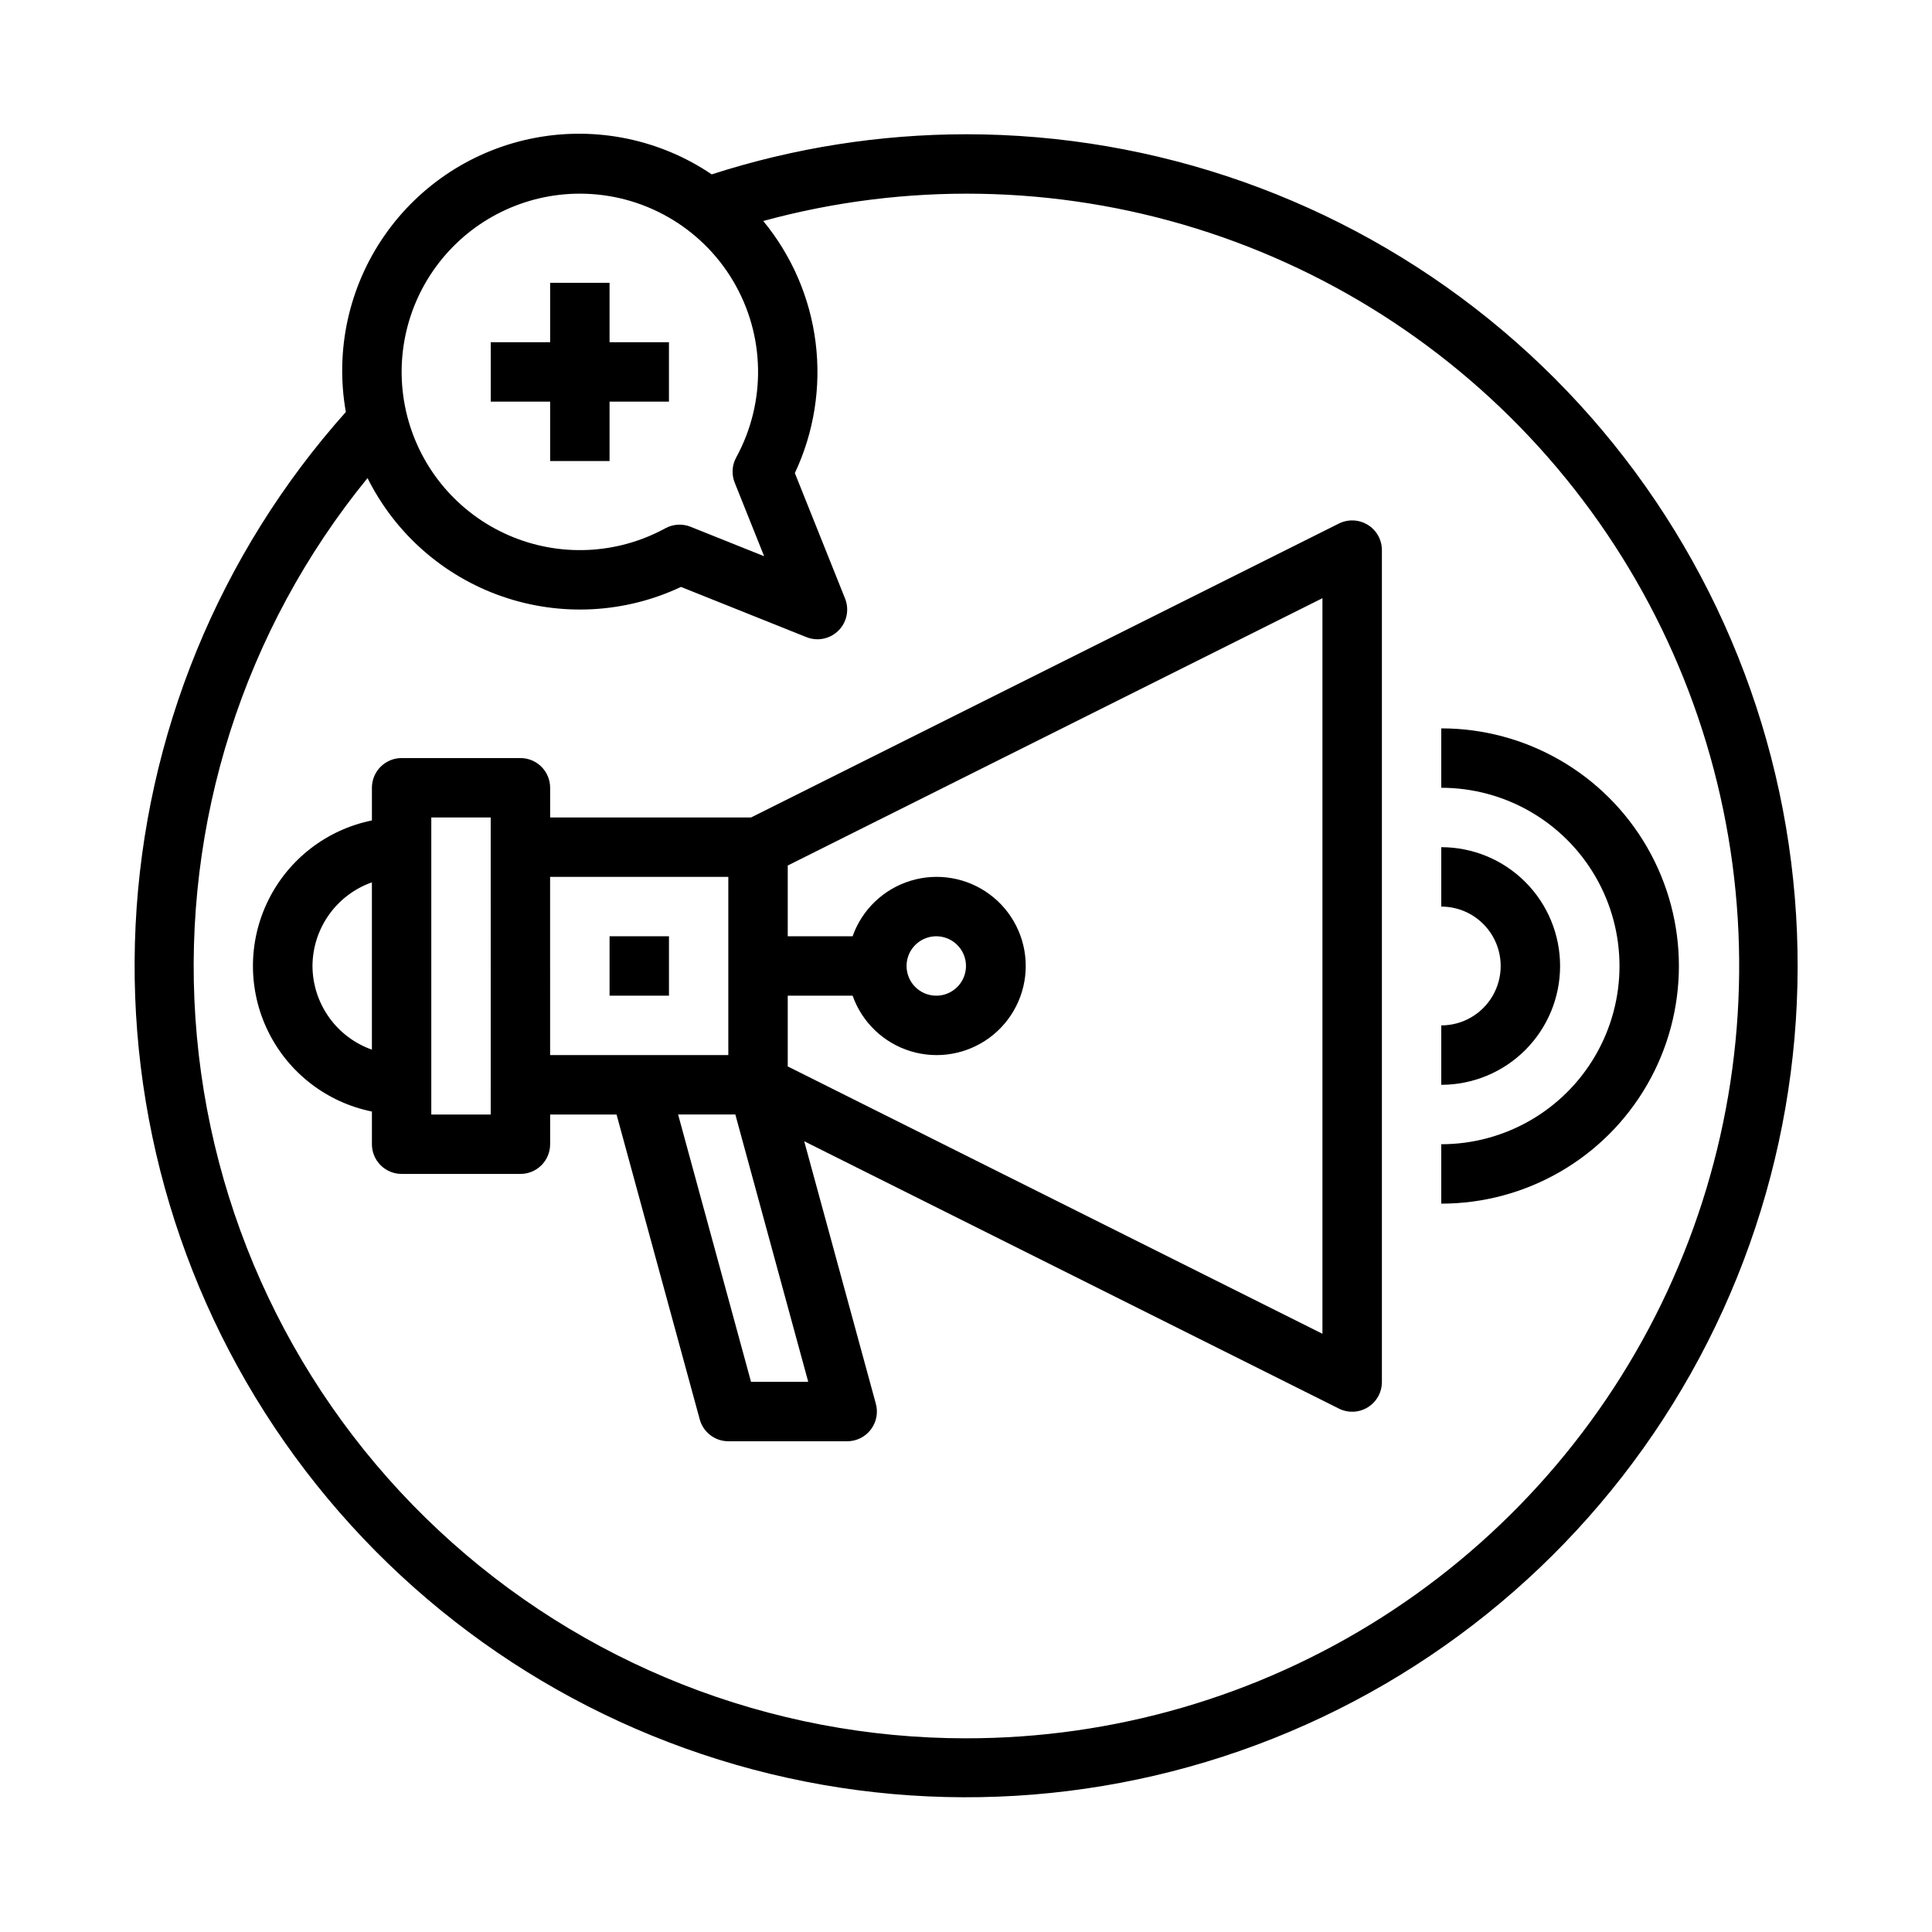 <?xml version="1.0" encoding="UTF-8"?>
<!-- Uploaded to: ICON Repo, www.svgrepo.com, Generator: ICON Repo Mixer Tools -->
<svg fill="#000000" width="800px" height="800px" version="1.1" viewBox="144 144 512 512" xmlns="http://www.w3.org/2000/svg">
 <g>
  <path d="m400 179.58c-22.879 0.02-45.613 3.606-67.387 10.629-13.699-9.262-30.5-12.746-46.754-9.688-16.254 3.055-30.645 12.402-40.043 26.008-9.402 13.605-13.055 30.371-10.164 46.652-33.598 37.633-53.266 85.656-55.719 136.04-2.453 50.391 12.457 100.09 42.242 140.81 29.785 40.719 72.637 69.984 121.4 82.91 48.762 12.926 100.49 8.727 146.53-11.895 46.043-20.617 83.617-56.414 106.44-101.4 22.828-44.988 29.527-96.445 18.98-145.78-10.547-49.332-37.703-93.551-76.93-125.27-39.227-31.723-88.152-49.023-138.6-49.016zm-102.34 15.742c16.676 0 32.117 8.793 40.625 23.137 8.512 14.344 8.824 32.109 0.828 46.746-1.133 2.062-1.281 4.519-0.41 6.707l7.801 19.492-19.492-7.801v-0.004c-2.184-0.871-4.644-0.723-6.707 0.41-12.801 6.992-28.109 7.676-41.484 1.855-13.371-5.82-23.305-17.492-26.914-31.621-3.609-14.133-0.488-29.137 8.457-40.656 8.945-11.52 22.711-18.262 37.297-18.266zm102.34 409.35c-51.891 0.012-101.85-19.691-139.76-55.121-37.914-35.43-60.949-83.941-64.449-135.71-3.496-51.773 12.805-102.94 45.609-143.15 7.328 14.715 20.125 25.973 35.652 31.363 15.527 5.394 32.551 4.492 47.418-2.512l33.242 13.305h0.004c2.922 1.172 6.262 0.484 8.492-1.742 2.227-2.227 2.91-5.566 1.742-8.492l-13.305-33.242c5.078-10.785 6.984-22.789 5.5-34.617-1.48-11.828-6.293-22.988-13.875-32.188 37.648-10.289 77.457-9.602 114.73 1.988 37.273 11.59 70.453 33.594 95.629 63.422 25.18 29.824 41.305 66.227 46.473 104.91 5.168 38.691-0.832 78.051-17.297 113.44-16.461 35.387-42.703 65.332-75.625 86.301s-71.152 32.082-110.18 32.039z"/>
  <path d="m289.79 266.18h15.746v-15.746h15.742v-15.742h-15.742v-15.746h-15.746v15.746h-15.742v15.742h15.742z"/>
  <path d="m525.95 352.77c16.875 0 32.469 9.004 40.906 23.617 8.438 14.613 8.438 32.617 0 47.23s-24.031 23.617-40.906 23.617v15.746c22.5 0 43.293-12.004 54.539-31.488 11.25-19.488 11.25-43.492 0-62.977-11.246-19.484-32.039-31.488-54.539-31.488z"/>
  <path d="m506.47 283.09c-2.32-1.43-5.215-1.562-7.652-0.344l-155.78 77.891h-53.246v-7.871c0-2.086-0.828-4.09-2.305-5.566-1.477-1.477-3.477-2.305-5.566-2.305h-31.488c-4.348 0-7.871 3.523-7.871 7.871v8.66c-11.957 2.426-22.109 10.262-27.492 21.211-5.383 10.949-5.383 23.773 0 34.723 5.383 10.949 15.535 18.785 27.492 21.211v8.66c0 2.09 0.828 4.09 2.305 5.566 1.477 1.477 3.481 2.305 5.566 2.305h31.488c2.09 0 4.09-0.828 5.566-2.305s2.305-3.477 2.305-5.566v-7.871h17.602l22.043 80.789c0.934 3.422 4.039 5.801 7.59 5.801h31.488c2.453 0.004 4.766-1.141 6.254-3.09 1.492-1.949 1.988-4.484 1.34-6.852l-18.984-69.562 141.7 70.848c2.445 1.223 5.352 1.086 7.676-0.359 2.324-1.445 3.731-3.992 3.715-6.727v-220.42c0-2.731-1.414-5.266-3.738-6.699zm-279.66 116.91c0.023-4.867 1.547-9.609 4.363-13.578 2.816-3.969 6.793-6.969 11.383-8.59v44.336c-4.59-1.625-8.566-4.625-11.383-8.594-2.816-3.969-4.34-8.707-4.363-13.574zm47.23 39.359h-15.742v-78.723h15.742l0.004 78.723zm15.742-62.977h47.23v47.23h-47.227zm53.246 133.82-19.324-70.848h15.168l19.316 70.848zm151.43-12.738-141.7-70.848v-18.75h17.191c2.496 7.059 8.195 12.516 15.355 14.711 7.16 2.191 14.938 0.855 20.957-3.598s9.57-11.496 9.57-18.984-3.551-14.535-9.57-18.988-13.797-5.785-20.957-3.594c-7.16 2.191-12.859 7.648-15.355 14.707h-17.191v-18.75l141.7-70.848zm-110.21-97.469c0-3.184 1.918-6.055 4.859-7.273 2.941-1.219 6.328-0.547 8.578 1.707 2.254 2.25 2.926 5.637 1.707 8.578-1.219 2.941-4.09 4.859-7.273 4.859-4.348 0-7.871-3.523-7.871-7.871z"/>
  <path d="m305.54 392.12h15.742v15.742h-15.742z"/>
  <path d="m557.44 400c0-8.352-3.316-16.363-9.223-22.266-5.902-5.906-13.914-9.223-22.266-9.223v15.742c5.625 0 10.824 3 13.637 7.871s2.812 10.875 0 15.746-8.012 7.871-13.637 7.871v15.746c8.352 0 16.363-3.32 22.266-9.223 5.906-5.906 9.223-13.914 9.223-22.266z"/>
 </g>
</svg>